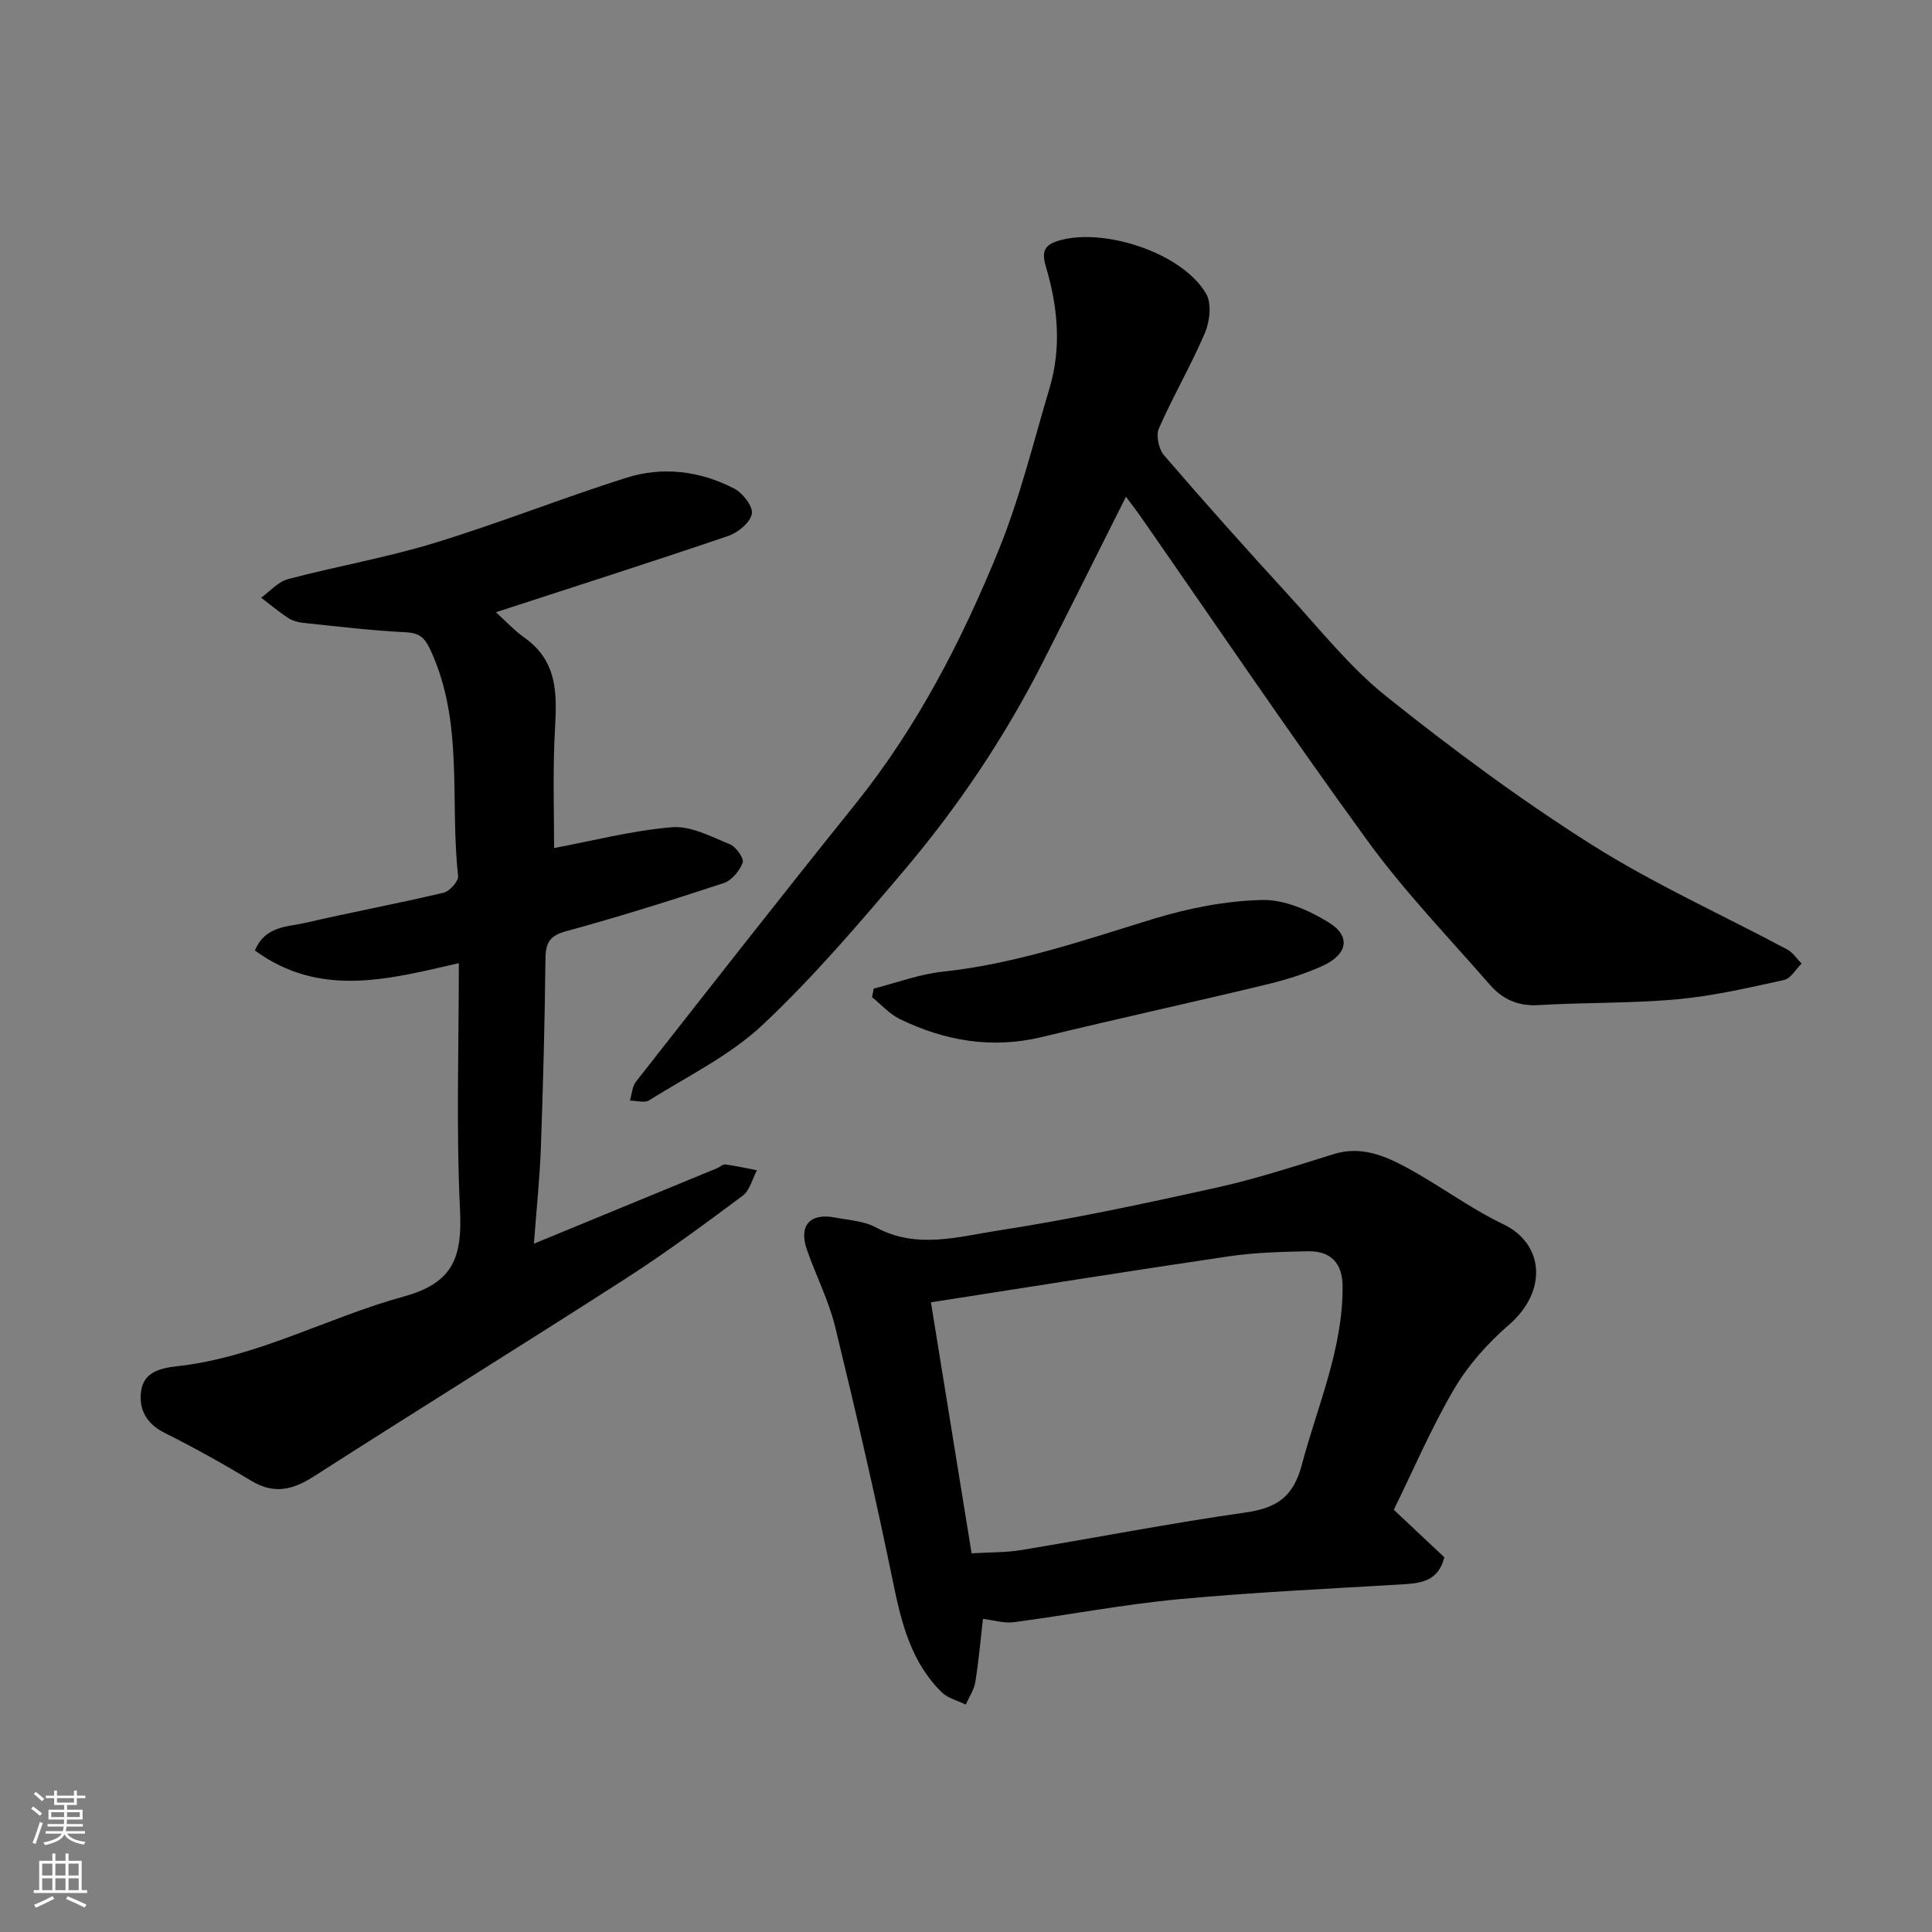 <svg enable-background="new 0 0 400 400" viewBox="0 0 400 400" xmlns="http://www.w3.org/2000/svg"><rect x="0" y="0" width="400" height="400" fill="#808080" stroke="none"/><g fill="#010000"><path d="m233.12 102.84c-6.1 12.15-11.56 23.11-17.1 34.04-7.86 15.51-17.49 29.91-28.7 43.16-9.38 11.09-18.87 22.22-29.42 32.14-6.76 6.36-15.52 10.61-23.5 15.63-.96.6-2.64.06-3.98.05.4-1.32.46-2.91 1.26-3.92 15.06-19.2 30.1-38.42 45.39-57.44 12.83-15.97 22.1-33.95 29.74-52.73 4.38-10.78 7.15-22.23 10.49-33.42 2.51-8.41 1.71-16.86-.75-25.1-1.02-3.42-.22-4.67 3.14-5.56 9.23-2.45 25.18 2.71 30.04 11.16 1.16 2.02.74 5.71-.26 8.07-2.87 6.73-6.6 13.09-9.54 19.79-.64 1.46-.02 4.3 1.09 5.58 8.4 9.75 16.97 19.35 25.67 28.83 6.61 7.21 12.79 15.04 20.37 21.09 13.63 10.89 27.72 21.35 42.46 30.66 12.93 8.17 27.01 14.5 40.54 21.73 1.16.62 1.97 1.92 2.94 2.9-1.2 1.17-2.24 3.09-3.64 3.4-7.31 1.6-14.67 3.31-22.1 3.99-9.55.87-19.19.63-28.78 1.21-4.22.25-7.44-1.26-10-4.2-8.54-9.8-17.62-19.22-25.25-29.69-16.23-22.29-31.67-45.15-47.43-67.77-.69-.97-1.41-1.88-2.68-3.6z"/><path d="m110.54 257.49c13.53-5.57 25.71-10.58 37.89-15.61.6-.25 1.21-.86 1.75-.79 2.19.29 4.36.78 6.54 1.2-.96 1.79-1.49 4.18-2.96 5.28-7.98 5.94-16.01 11.87-24.38 17.25-21.38 13.75-43.01 27.14-64.41 40.86-4.37 2.8-8.24 3.74-12.93.91-5.86-3.54-11.87-6.88-18-9.95-3.84-1.92-5.39-5.07-4.8-8.78s3.79-4.6 7.45-5c16.56-1.82 31.17-10.12 46.94-14.44 10.45-2.86 12.06-8.43 11.61-17.95-.81-16.94-.24-33.95-.24-51.06-14.43 3.29-28.66 7.28-42.23-2.62 2.13-5.11 6.69-4.86 10.43-5.72 9.52-2.2 19.13-4 28.64-6.24 1.26-.3 3.13-2.4 3.01-3.47-1.76-15.57 1.24-31.7-5.69-46.7-1.24-2.67-2.28-3.62-5.21-3.76-7.03-.34-14.04-1.2-21.04-1.93-1.11-.11-2.31-.41-3.23-1.01-1.96-1.28-3.76-2.8-5.62-4.22 1.85-1.32 3.52-3.29 5.57-3.84 10.05-2.66 20.35-4.44 30.27-7.47 13.37-4.08 26.39-9.27 39.72-13.5 7.59-2.41 15.33-1.44 22.41 2.23 1.76.91 3.92 3.72 3.63 5.23-.34 1.8-2.86 3.88-4.88 4.57-15.81 5.38-31.73 10.46-48.12 15.8 2.13 1.91 3.87 3.81 5.92 5.26 7.88 5.58 6.5 13.62 6.2 21.56-.3 7.69-.06 15.41-.06 22 7.9-1.48 16.09-3.62 24.4-4.31 3.89-.32 8.11 1.94 11.98 3.52 1.28.52 2.98 2.92 2.66 3.81-.62 1.7-2.28 3.7-3.95 4.24-10.81 3.56-21.67 6.98-32.65 9.97-3.51.96-4.19 2.52-4.23 5.8-.14 13.1-.49 26.2-.96 39.29-.24 6.23-.9 12.45-1.43 19.59z"/><path d="m288.57 312.58c4.08 3.83 7.31 6.87 10.47 9.84-1.26 4.98-4.86 5.38-8.8 5.61-15.47.92-30.96 1.64-46.38 3.09-11.37 1.07-22.64 3.25-33.98 4.74-2.02.27-4.17-.43-6.37-.69-.5 4.36-.88 8.74-1.58 13.07-.26 1.62-1.3 3.12-1.98 4.67-1.68-.83-3.7-1.29-4.97-2.54-6.35-6.24-8.36-14.37-10.09-22.83-3.63-17.68-7.7-35.28-11.97-52.81-1.34-5.49-4-10.65-5.87-16.03-1.72-4.96.66-7.62 5.8-6.63 2.87.55 6.02.71 8.5 2.05 8.43 4.56 17.05 1.92 25.36.64 15.12-2.33 30.11-5.54 45.06-8.85 8.23-1.82 16.3-4.46 24.37-6.97 5.51-1.71 10.34.24 14.87 2.67 6.89 3.69 13.21 8.49 20.24 11.86 8.39 4.01 9.26 13.8 1.15 20.83-4.35 3.77-8.41 8.29-11.31 13.23-4.76 8.1-8.47 16.81-12.52 25.05zm-87.41 9.02c3.8-.23 7.1-.15 10.3-.68 15.45-2.55 30.83-5.56 46.32-7.76 6.42-.91 9.96-3.13 11.73-9.82 3.24-12.26 8.54-24.02 8.46-37.03-.03-4.83-2.46-7.36-7.26-7.25-5.43.11-10.91.26-16.28 1.05-20.35 2.99-40.66 6.25-61.69 9.52 2.8 17.24 5.61 34.57 8.42 51.97z"/><path d="m180.89 204.68c4.77-1.21 9.49-3 14.33-3.51 15.06-1.6 29.19-6.52 43.53-10.91 7.26-2.22 14.98-3.75 22.53-3.93 4.65-.11 9.84 2.16 13.94 4.73 4.49 2.82 3.76 6.53-1.33 8.88-3.81 1.75-7.91 2.99-12 3.97-15.35 3.69-30.77 7.06-46.11 10.78-10.36 2.51-20.11.85-29.47-3.7-2.15-1.04-3.85-3-5.76-4.53.11-.61.23-1.2.34-1.78z"/></g><path d="m6.44 374.46.42-.45c.65.47 1.27.95 1.85 1.44l-.45.49c-.65-.56-1.25-1.06-1.82-1.48m.93 7.33-.63-.26c.55-1.36 1.05-2.8 1.52-4.33.19.1.38.19.59.27-.46 1.29-.95 2.73-1.48 4.32m-.38-10.38.44-.42c.43.34 1.01.82 1.74 1.44l-.49.49c-.53-.51-1.09-1.01-1.69-1.51m2.5.35h1.72v-1.04h.59v1.04h3.52v-1.04h.59v1.04h1.75v.53h-1.75v1.42h-2.03v.97h3.22v2.03h-3.24c0 .35-.01.66-.03.93h3.32v.53h-3.37c-.03.27-.08.58-.15.94h3.96v.53h-3.71c.67.92 1.93 1.48 3.79 1.68-.13.24-.23.44-.29.59-2.13-.38-3.48-1.08-4.04-2.12-.43.97-1.77 1.72-4.03 2.23-.09-.19-.2-.37-.33-.55 2.1-.42 3.37-1.03 3.81-1.83h-3.36v-.53h3.58c.08-.29.13-.61.16-.94h-3.33v-.53h3.39c.02-.27.04-.58.04-.93h-3.23v-2.03h3.25v-.97h-2.07v-1.42h-1.73zm1.12 3.44v1h2.65c.01-.3.02-.44.01-.4v-.25-.35zm1.19-2h3.52v-.91h-3.52zm4.71 2h-2.63v.59c0 .15-.01.28-.01.4h2.64z" fill="#fafbfa"/><path d="m13.56 383.74h.63v1.52h2.72v6.07h1.13v.6h-11.06v-.6h1.13v-6.07h2.73v-1.52h.63v1.52h2.1v-1.52zm-2.69 8.83.38.56c-1.24.63-2.53 1.25-3.85 1.85-.1-.21-.21-.42-.34-.63 1.36-.55 2.63-1.15 3.81-1.78m-2.13-4.27h2.1v-2.45h-2.1zm0 3.04h2.1v-2.46h-2.1zm2.72-3.04h2.1v-2.45h-2.1zm0 3.04h2.1v-2.46h-2.1zm6.07 3.6c-1.41-.71-2.7-1.3-3.86-1.78l.35-.56c1.45.62 2.75 1.19 3.88 1.72zm-1.25-9.09h-2.1v2.45h2.1zm-2.09 5.49h2.1v-2.46h-2.1z" fill="#fafbfa"/></svg>